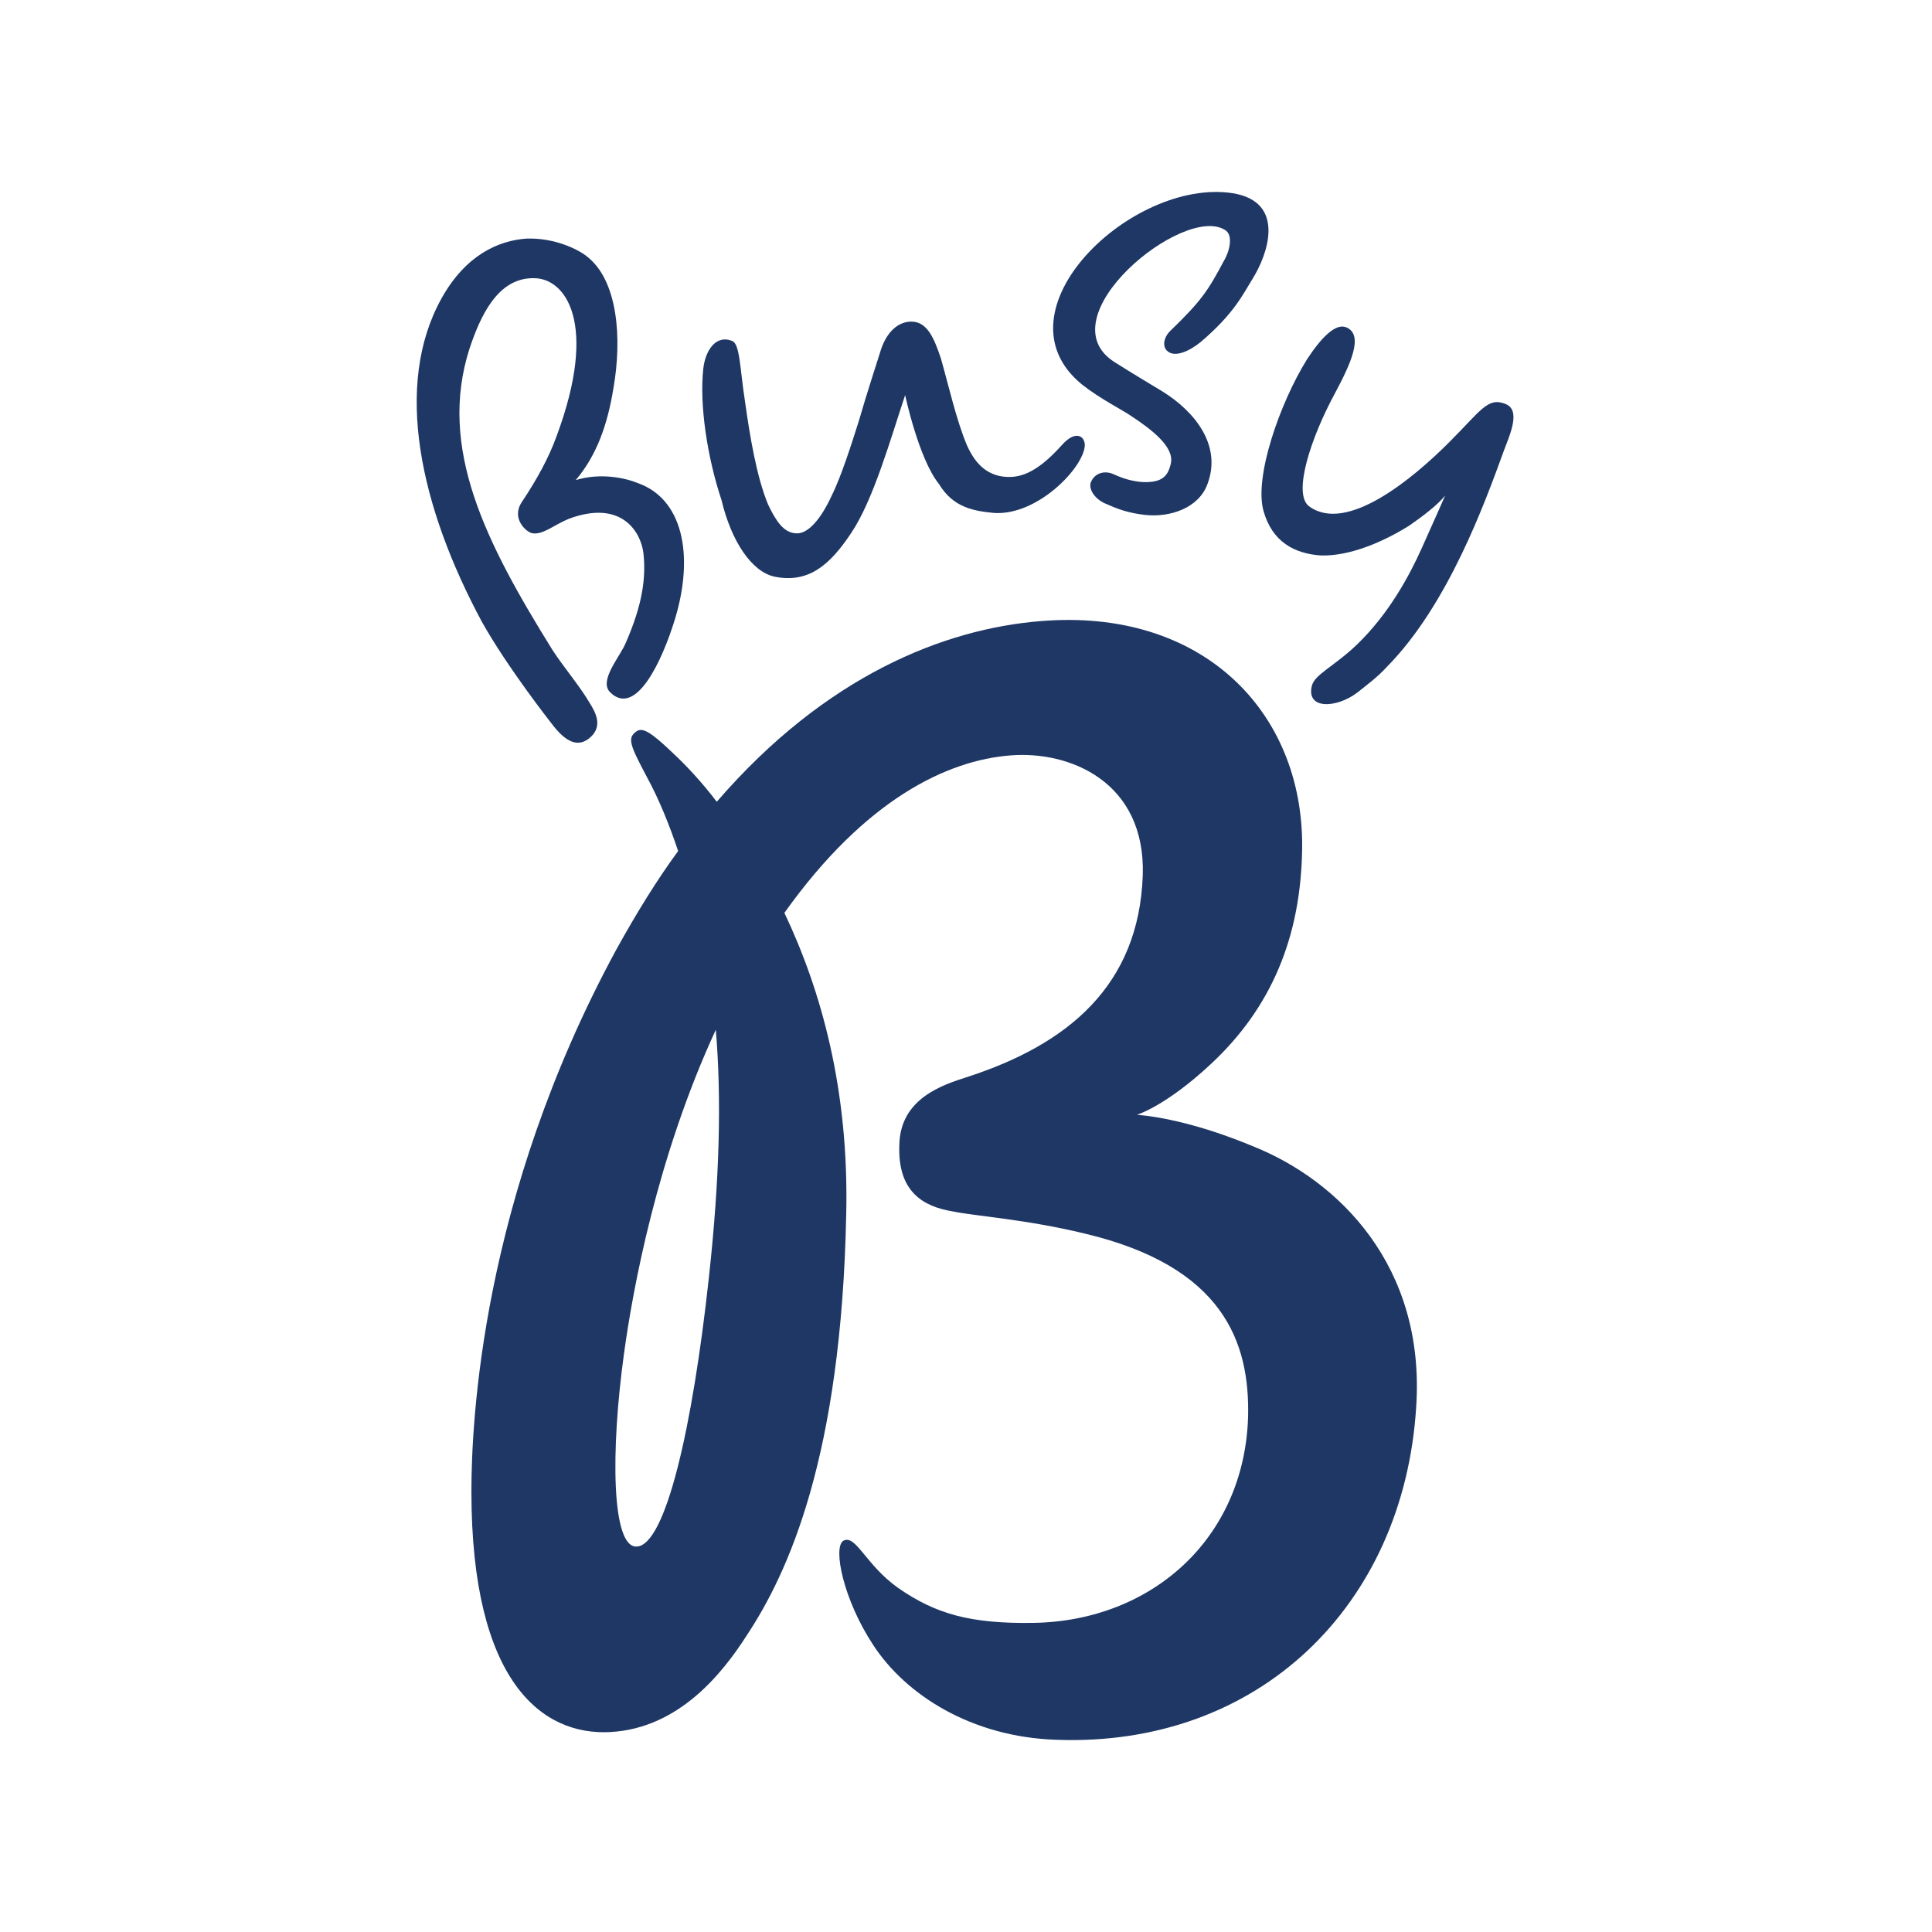 <?xml version="1.0" encoding="utf-8"?>
<!-- Generator: Adobe Illustrator 27.5.0, SVG Export Plug-In . SVG Version: 6.00 Build 0)  -->
<svg version="1.1" id="Layer_1" xmlns="http://www.w3.org/2000/svg" xmlns:xlink="http://www.w3.org/1999/xlink" x="0px" y="0px"
	 viewBox="0 0 200 200" style="enable-background:new 0 0 200 200;" xml:space="preserve">
<style type="text/css">
	.st0{fill:#1E3765;}
</style>
<g>
	<path class="st0" d="M112,39.8c1.9,1.5,4.3,2.7,5,3.2c2.3,1.5,4.6,3.3,4.2,5c-0.3,1.3-0.9,2-3,1.9c-1-0.1-1.8-0.3-2.9-0.8
		c-1.1-0.5-2.1,0-2.4,0.9c-0.2,0.8,0.6,1.8,1.7,2.2c1.1,0.5,2.2,0.9,3.9,1.1c2.6,0.3,5.6-0.7,6.5-3.2c1.5-4-1.3-7.5-4.7-9.6
		c0,0-3.5-2.1-4.9-3c-7.3-4.6,7.1-16.4,11.4-13.7c0.9,0.5,0.5,2.2-0.1,3.2c-1.7,3.2-2.4,4.2-5.6,7.3c-0.6,0.6-0.8,1.5-0.3,2
		c0.8,0.8,2.4,0,3.5-0.9c3.4-2.9,4.3-4.8,5.4-6.6c1.5-2.4,3.5-7.9-2.1-8.8C117.2,18.4,102.7,32.2,112,39.8z"/>
	<path class="st0" d="M80.2,59.7c3.5,0.7,5.7-1.2,7.9-4.5c2.3-3.4,4.1-9.8,5.6-14.3c0,0,1.4,6.6,3.5,9.2c1.5,2.5,3.7,2.8,5.7,3
		c4.5,0.3,9.3-4.7,9.4-7c0-1-1-1.6-2.4,0c-2.7,3-4.5,3.5-6.3,3.2c-1.6-0.3-2.7-1.4-3.5-3.2c-1.1-2.6-1.9-6.2-2.7-9
		c-0.7-2.1-1.4-3.7-2.9-3.8c-1.5-0.1-2.8,1.1-3.4,3.2c-0.5,1.6-1.3,4-2.2,7.1c-0.7,2.2-1.8,5.7-2.8,7.7c-1.1,2.4-2.5,4.1-3.8,3.9
		c-1.2-0.1-2-1.3-2.8-3c-1.2-2.9-1.9-7.2-2.4-10.8c-0.5-3.2-0.5-5.8-1.3-6.1c-1.7-0.7-2.8,1-3,2.9c-0.4,3.7,0.4,9.1,1.9,13.6
		C75.7,56,77.8,59.2,80.2,59.7z"/>
	<path class="st0" d="M129.8,118.7c-5.5-2.3-9.7-3.1-12.1-3.3c0,0,3-0.9,7.7-5.3c6.2-5.8,9.3-13.1,9.4-22.4
		c0.1-14.1-10.4-24.8-27.1-23.4c-9.9,0.8-22.2,5.6-33.5,18.7c-1.6-2.1-3.2-3.8-4.6-5.1c-2.3-2.2-3.1-2.6-3.7-2.2
		c-1,0.7-0.7,1.4,1.1,4.8c1.2,2.2,2.3,4.9,3.2,7.6c-2.2,3-4.3,6.4-6.4,10.2c-14,25.8-15,49-15,56.1c0,19.7,7.3,25.3,14.4,24.9
		c7.1-0.4,11.6-6.1,14.1-10c4.3-6.5,9.8-18.5,10.3-43.6c0.3-12.9-2.6-23.2-6.4-31.2c8.4-11.8,16.9-15.8,23.4-16.3
		c6.1-0.5,14,2.7,13.7,12.4c-0.4,11.4-7.7,17.5-18.2,20.9c-2.5,0.8-6.9,2.2-7,7c-0.2,4.9,2.5,6.4,5.5,6.9c2.4,0.5,7.5,0.8,13.7,2.3
		c14.3,3.4,17.1,11.2,16.9,19c-0.4,12.6-10,21.1-22.2,21.3c-6.5,0.1-10.1-0.9-14-3.6c-3.4-2.4-4.4-5.6-5.7-4.9
		c-1.1,0.7,0,6.1,3.1,10.8c3.4,5.2,10.2,9.5,18.9,9.8c21,0.8,36-13.9,37.3-34.4C147.6,131,138.5,122.2,129.8,118.7z M73.4,132.1
		c-1.7,15.7-4.5,27.9-7.5,28c-2.6,0.1-2.7-9.9-1.3-20c0.9-6.6,3.4-20.3,9.5-33.5C74.7,113.7,74.5,122,73.4,132.1z"/>
	<path class="st0" d="M155.8,41.8c-1.8-0.7-2.5,0.7-5.8,4c-3.7,3.7-10.6,9.5-14.5,6.6c-1.7-1.3,0.2-7.1,2.7-11.7c1.6-3,3-6,1.2-6.8
		c-1.1-0.5-2.6,1-4.1,3.3c-2.8,4.5-5.5,12.2-4.5,15.7c0.9,3.2,3.2,4.4,5.9,4.6c3,0.1,6.5-1.4,9.2-3.1c1.3-0.9,2.9-2.1,3.7-3.1
		c0,0-1,2.3-2.4,5.4c-1.3,2.9-3.4,6.8-6.7,10c-2.4,2.3-4.4,3.1-4.7,4.3c-0.6,2.5,2.6,2.3,4.7,0.7c1-0.8,2.1-1.6,3.1-2.7
		c6.3-6.4,10.1-16.9,12.1-22.4C156.3,45,157.5,42.4,155.8,41.8z"/>
	<path class="st0" d="M57.1,74.9c1.5,2,2.7,2.4,3.8,1.6c1.6-1.2,0.8-2.7,0.1-3.8c-1-1.7-2.7-3.7-3.8-5.4
		c-6.9-11.1-11.9-20.9-8.6-31.2c1.1-3.3,2.9-7.4,6.7-7.3c3.2,0,6.7,4.6,2.3,16.4c-0.8,2.2-2,4.4-3.6,6.8c-1.1,1.7,0.5,3.1,1.1,3.2
		c1.1,0.2,2.3-0.9,3.8-1.5c5.4-2,7.4,1.3,7.7,3.5c0.3,2.6-0.1,5.4-1.8,9.3c-0.6,1.5-2.9,4-1.6,5.2c2.6,2.5,5.3-3.1,6.7-7.7
		c2-6.7,0.7-12.4-3.9-14c-1.2-0.5-3.8-1.1-6.4-0.3c2.2-2.6,3.3-5.8,3.9-9.5c0.9-5.1,0.5-11.2-2.8-13.7c-0.9-0.7-3.3-1.9-6.2-1.8
		c-2.9,0.2-6.3,1.7-8.8,6.2c-5,9-2.2,21.6,4.2,33.5C52.6,69.2,57.1,74.9,57.1,74.9z"/>
</g>
</svg>
